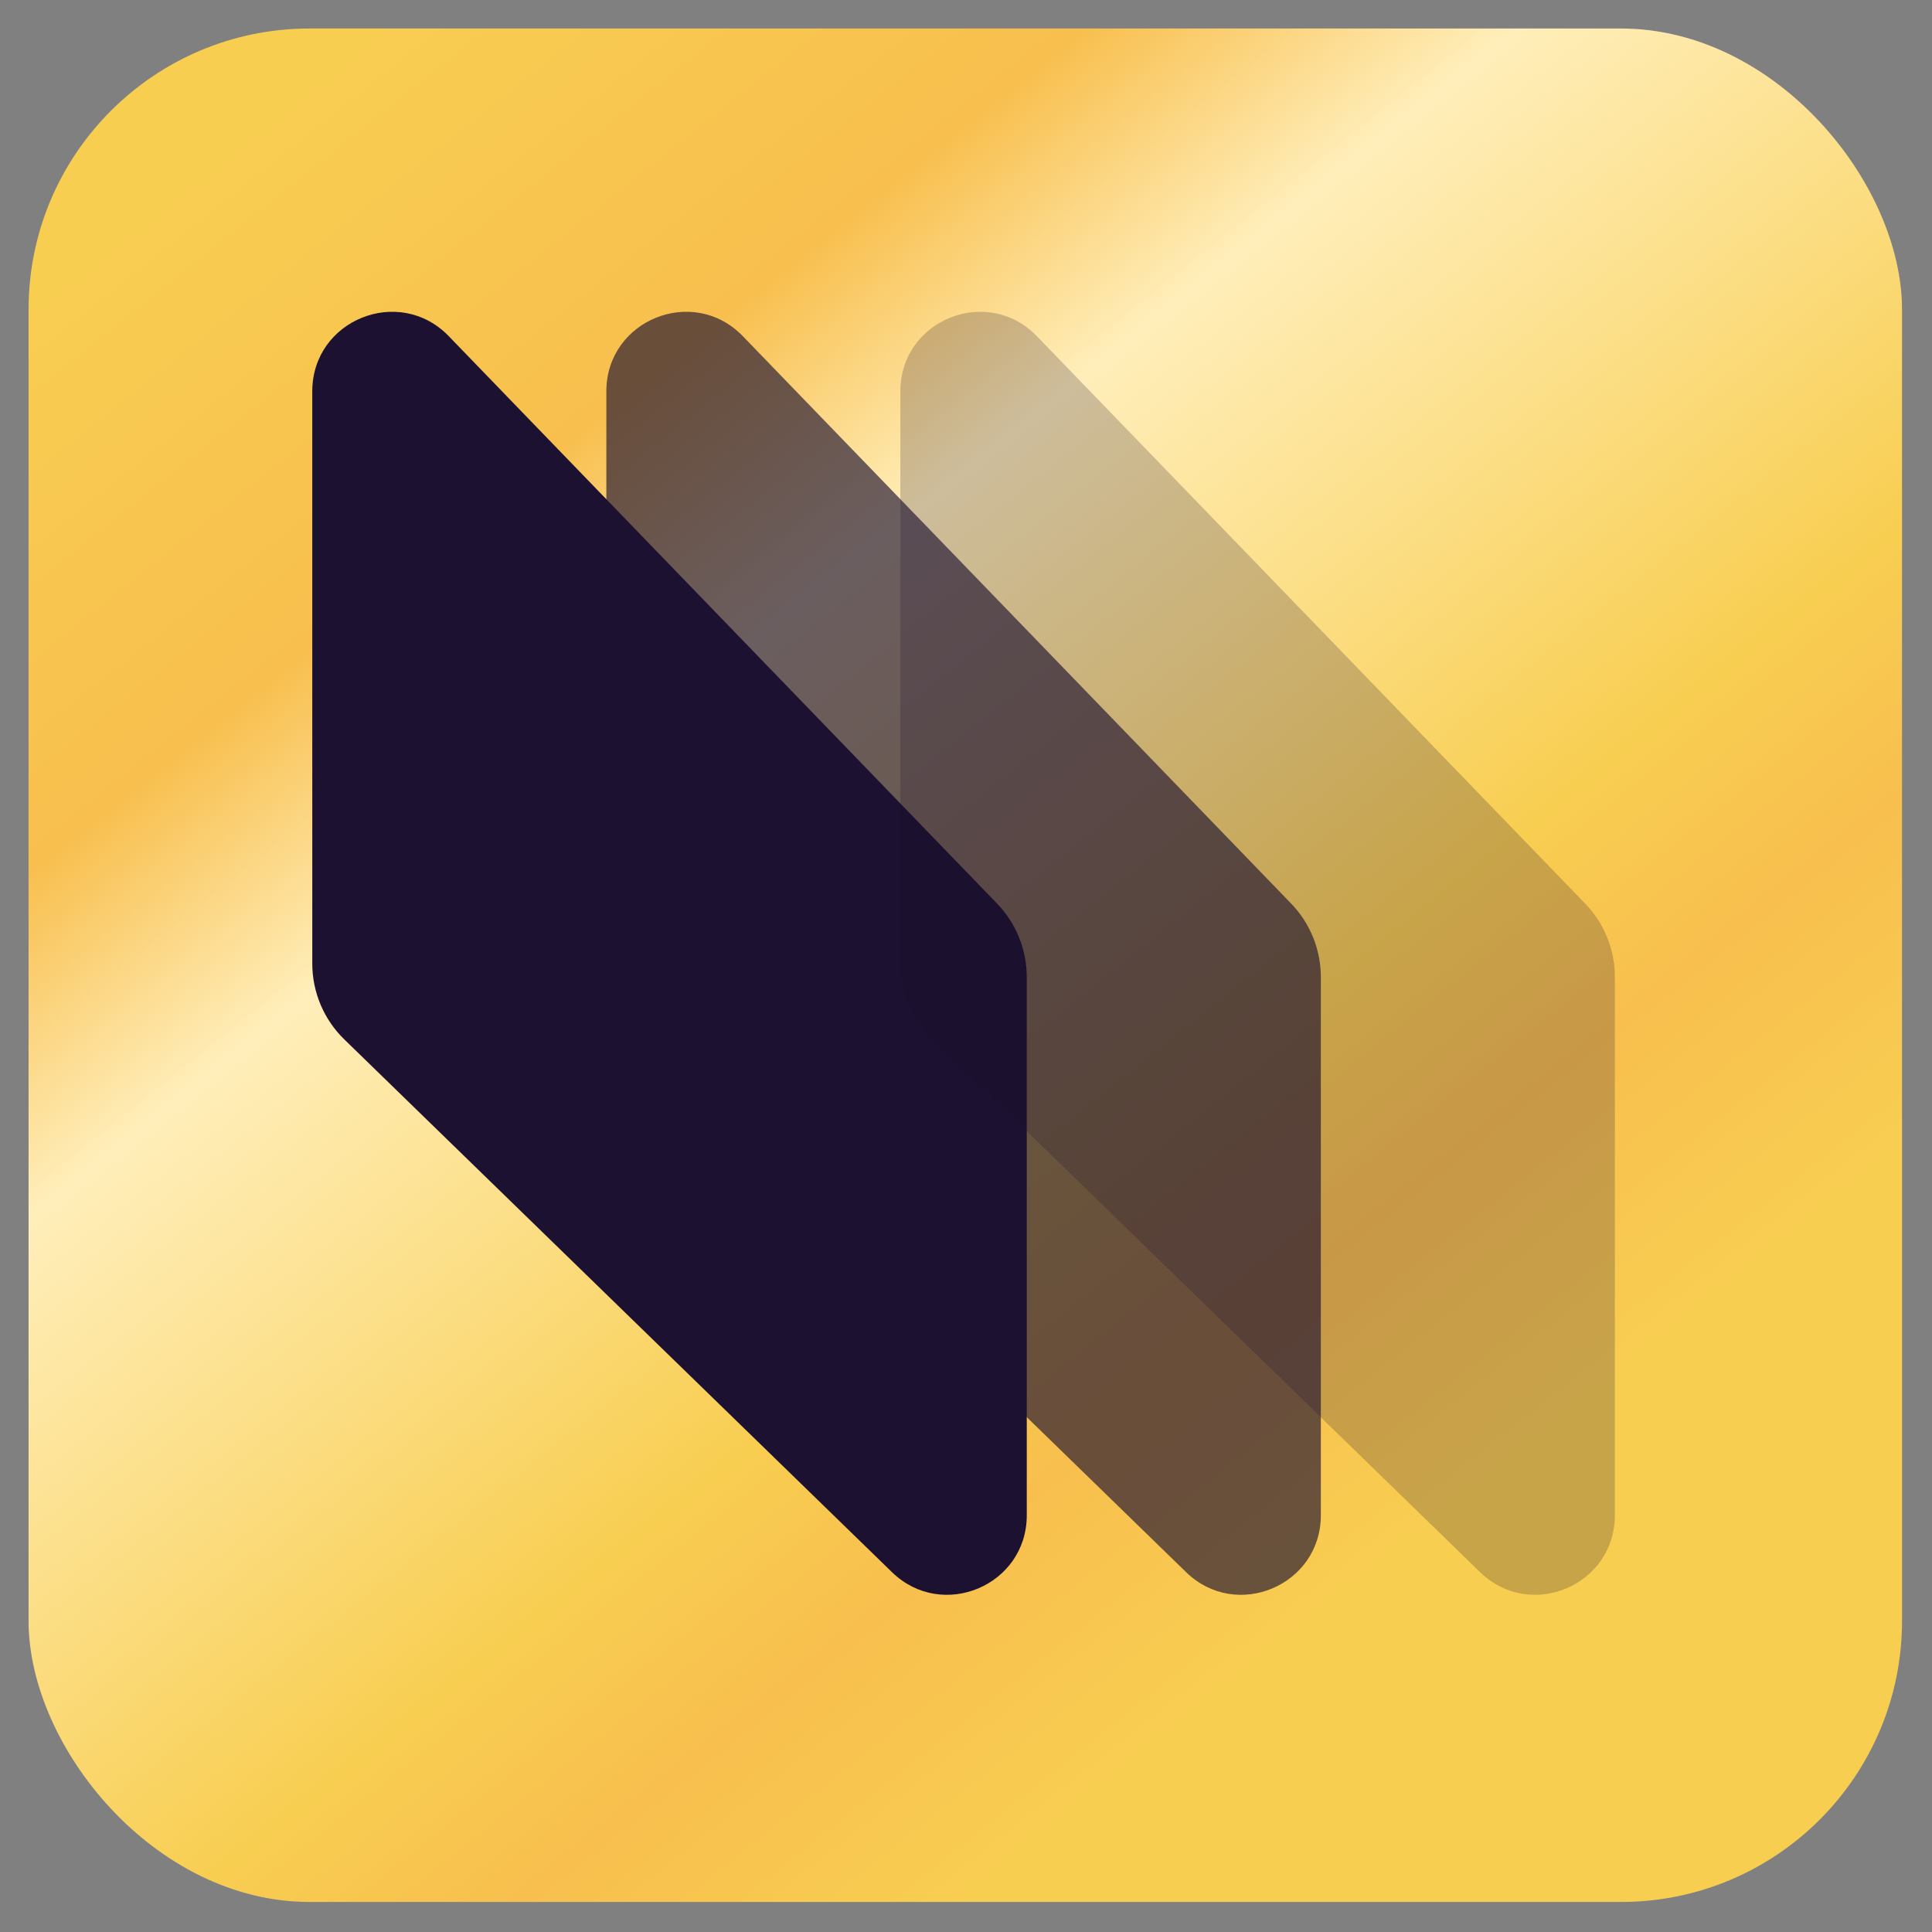 <?xml version="1.0" encoding="UTF-8"?> <svg xmlns="http://www.w3.org/2000/svg" width="33" height="33" viewBox="0 0 33 33" fill="none"><rect x="0" y="0" width="33" height="33" fill="#808080" stroke="none"/><rect x="0.488" y="0.487" width="32" height="32" rx="4.8" fill="url(#paint0_linear_95_2004)"></rect><path d="M17.03 15.433L7.665 5.742C6.818 4.865 5.334 5.465 5.334 6.684V16.458C5.334 16.946 5.531 17.414 5.881 17.754L15.236 26.854C16.096 27.69 17.538 27.081 17.538 25.882V16.69C17.538 16.221 17.356 15.77 17.03 15.433Z" fill="#1C1130"></path><path opacity="0.65" d="M22.053 15.433L12.688 5.742C11.841 4.865 10.357 5.465 10.357 6.684V16.458C10.357 16.946 10.555 17.414 10.905 17.754L20.26 26.854C21.119 27.69 22.561 27.081 22.561 25.882V16.69C22.561 16.221 22.379 15.77 22.053 15.433Z" fill="#1C1130"></path><path opacity="0.22" d="M27.075 15.433L17.71 5.742C16.863 4.865 15.379 5.465 15.379 6.684V16.458C15.379 16.946 15.576 17.414 15.926 17.754L25.281 26.854C26.141 27.69 27.583 27.081 27.583 25.882V16.69C27.583 16.221 27.401 15.77 27.075 15.433Z" fill="#1C1130"></path><defs><linearGradient id="paint0_linear_95_2004" x1="-6.92" y1="-0.411" x2="24.058" y2="38.347" gradientUnits="userSpaceOnUse"><stop offset="0.181" stop-color="#F8CE51"></stop><stop offset="0.334" stop-color="#F8BF4E"></stop><stop offset="0.427" stop-color="#FFEEBA"></stop><stop offset="0.644" stop-color="#F8CE51"></stop><stop offset="0.716" stop-color="#F8BF4E"></stop><stop offset="0.812" stop-color="#F8CE51"></stop></linearGradient></defs></svg> 